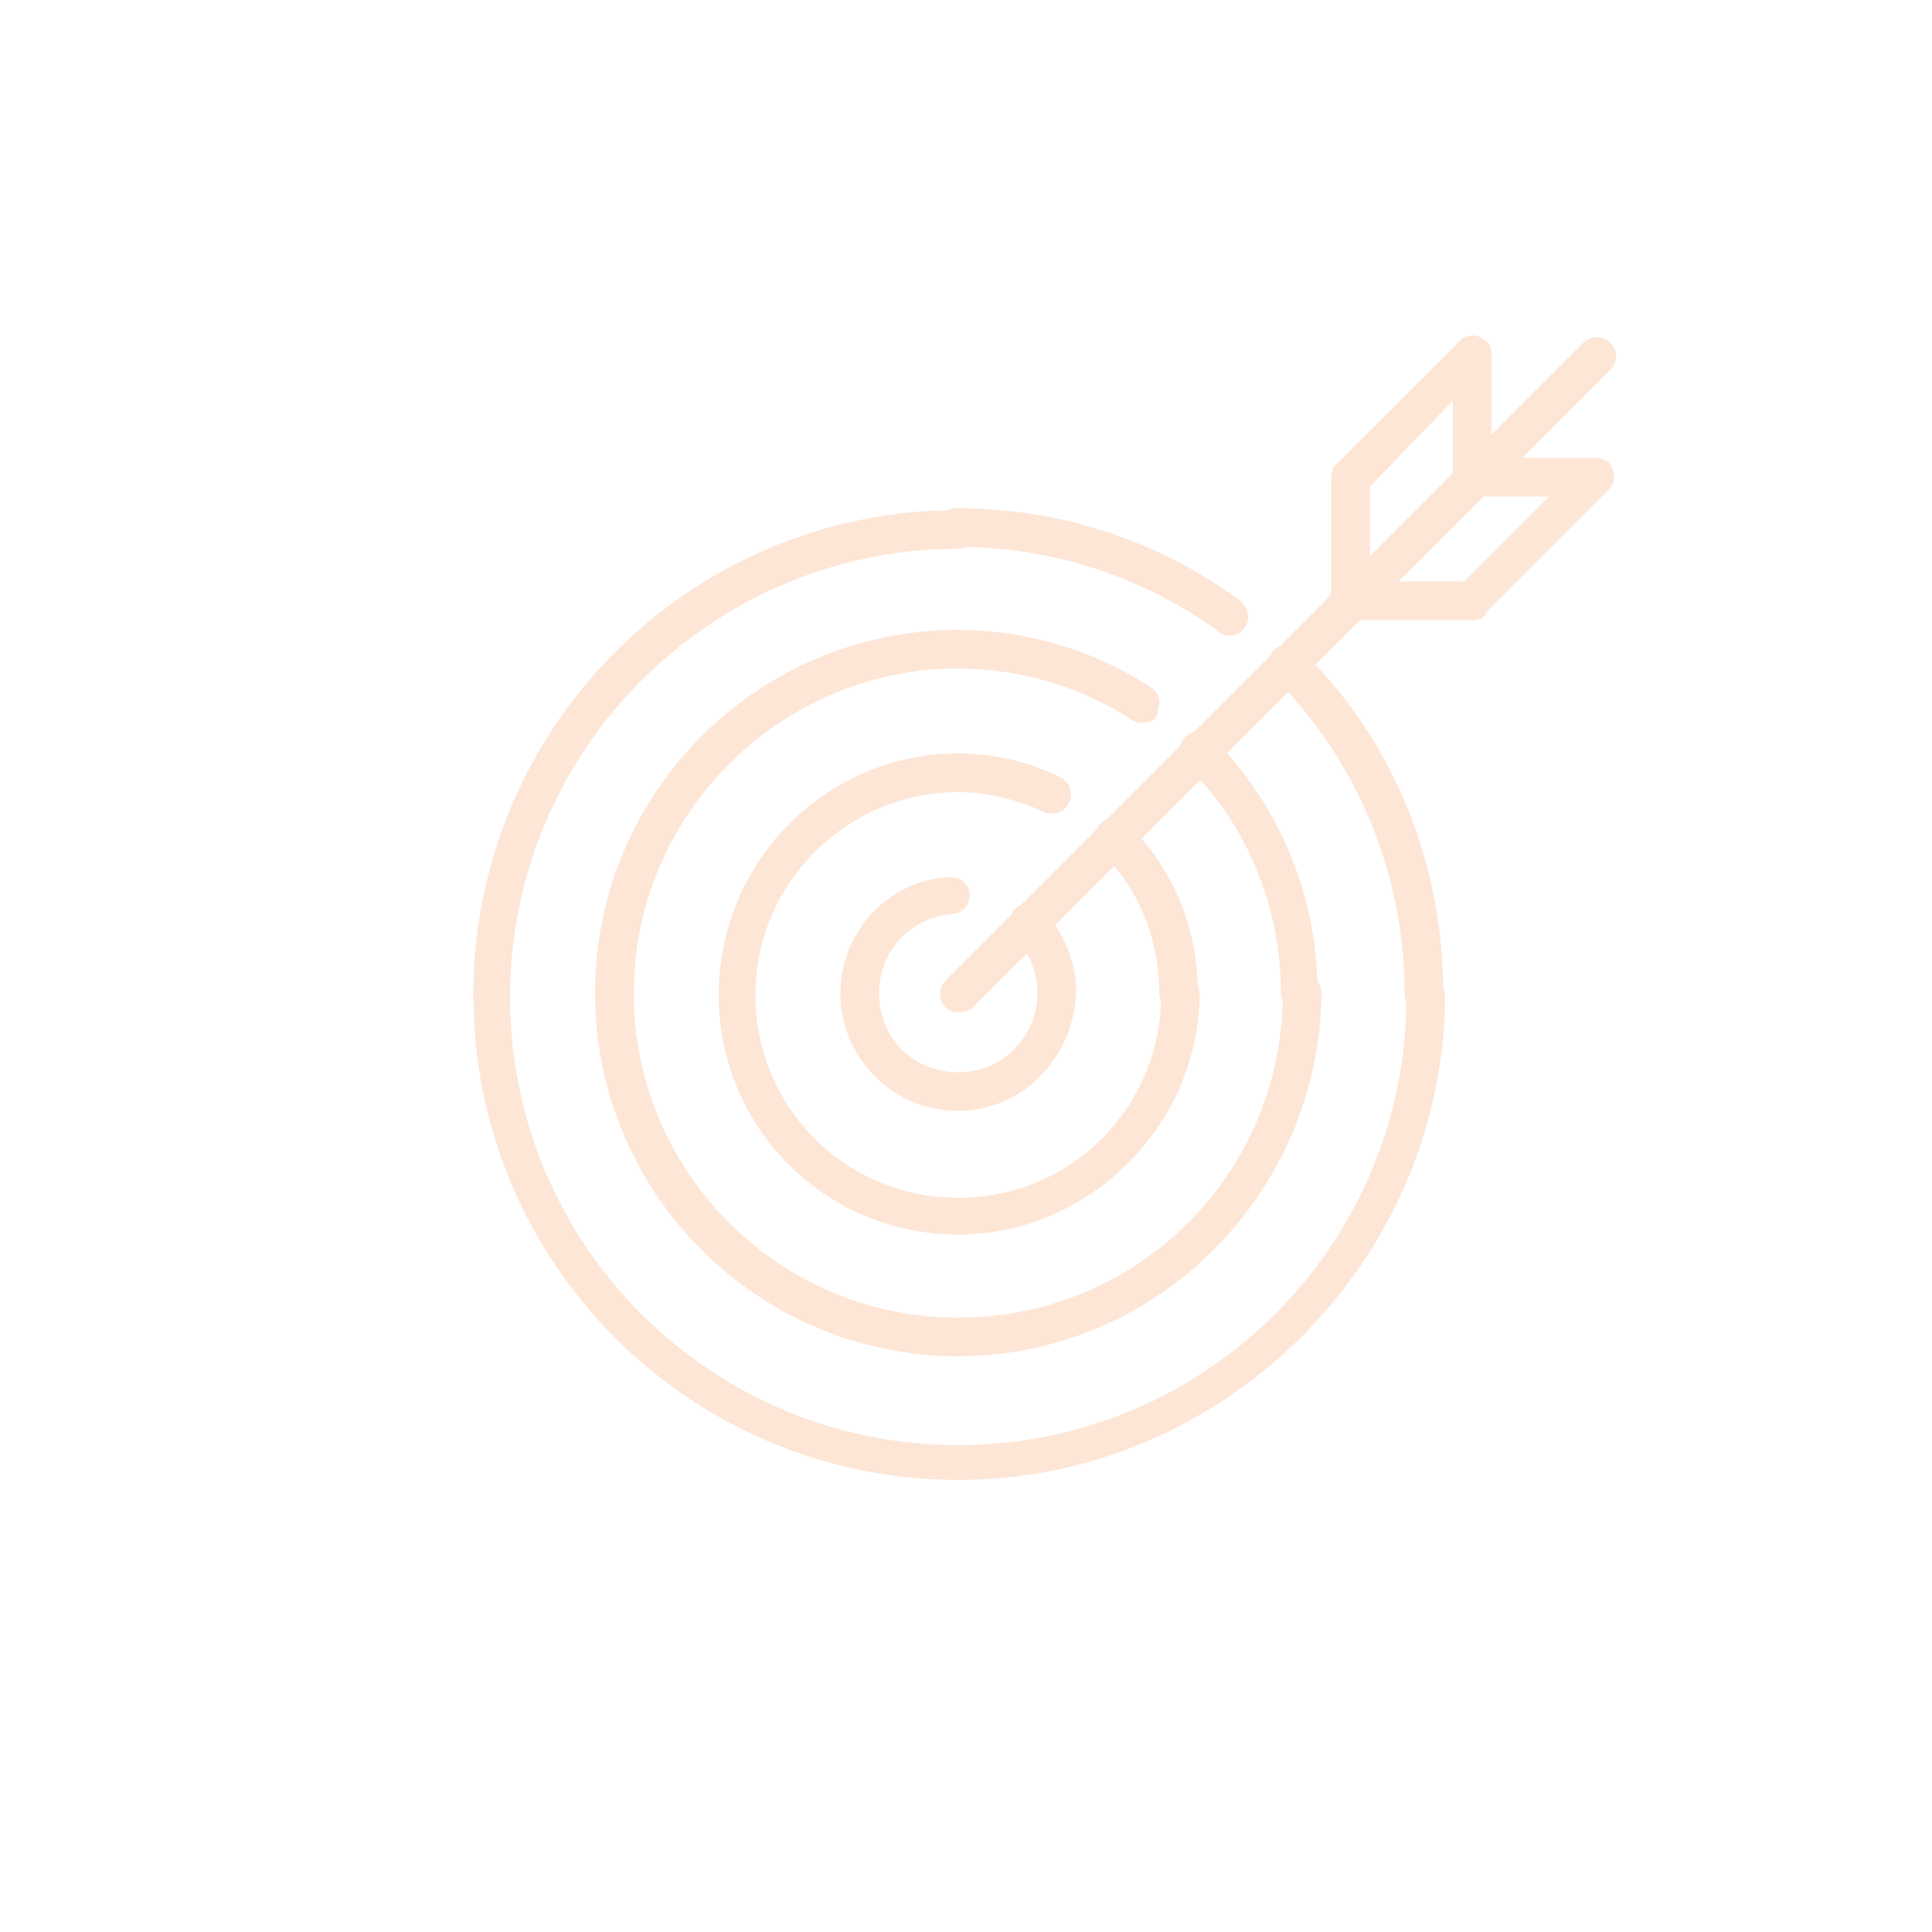 <?xml version="1.0" encoding="UTF-8"?> <!-- Generator: Adobe Illustrator 27.1.1, SVG Export Plug-In . SVG Version: 6.00 Build 0) --> <svg xmlns="http://www.w3.org/2000/svg" xmlns:xlink="http://www.w3.org/1999/xlink" id="Layer_2_00000183950639147383424070000008771790548998203796_" x="0px" y="0px" viewBox="0 0 100 100" style="enable-background:new 0 0 100 100;" xml:space="preserve"> <style type="text/css"> .st0{fill:#FDE6D6;stroke:#FDE6D6;stroke-miterlimit:10;} </style> <g> <path class="st0" d="M69.9,31.6c-0.3,0-0.5-0.2-0.5-0.5v-6.4c0-0.1,0.1-0.2,0.1-0.3l6.4-6.4c0.1-0.1,0.3-0.2,0.5-0.1 c0.2,0.1,0.3,0.2,0.3,0.4v6.4c0,0.3-0.2,0.5-0.5,0.5s-0.5-0.2-0.5-0.5v-5.2L70.4,25v6.2C70.4,31.4,70.1,31.6,69.9,31.6z"></path> <path class="st0" d="M76.2,31.6h-6.4c-0.3,0-0.5-0.2-0.5-0.5s0.2-0.5,0.5-0.5H76l5.4-5.4h-5.2c-0.3,0-0.5-0.2-0.5-0.5 s0.2-0.5,0.5-0.5h6.4c0.2,0,0.4,0.1,0.4,0.3c0.1,0.2,0,0.4-0.1,0.5l-6.4,6.4C76.5,31.6,76.4,31.6,76.2,31.6z"></path> <path class="st0" d="M49.6,76.1c-13.6,0-24.6-11-24.6-24.6s11-24.6,24.6-24.6c0.3,0,0.5,0.2,0.5,0.5c0,0.3-0.2,0.5-0.5,0.5 c-13,0-23.7,10.6-23.7,23.7s10.6,23.7,23.7,23.7s23.7-10.6,23.7-23.7c0-0.3,0.2-0.5,0.5-0.5s0.5,0.2,0.5,0.5 C74.2,65,63.1,76.1,49.6,76.1z"></path> <path class="st0" d="M73.7,51.9c-0.3,0-0.5-0.2-0.5-0.5c0-6.3-2.5-12.3-6.9-16.7c-0.2-0.2-0.2-0.5,0-0.7c0.2-0.2,0.5-0.2,0.7,0 c4.7,4.6,7.2,10.8,7.2,17.4C74.2,51.7,73.9,51.9,73.7,51.9z"></path> <path class="st0" d="M63.7,32.4c-0.1,0-0.2,0-0.3-0.1c-4-2.9-8.8-4.5-13.9-4.5c-0.3,0-0.5-0.2-0.5-0.5c0-0.3,0.2-0.5,0.5-0.5 c5.2,0,10.2,1.6,14.4,4.7c0.2,0.2,0.3,0.5,0.1,0.7C64,32.3,63.8,32.4,63.7,32.4z"></path> <path class="st0" d="M49.6,69.7c-10.1,0-18.3-8.2-18.3-18.3s8.2-18.3,18.3-18.3c0.3,0,0.5,0.2,0.5,0.5c0,0.3-0.2,0.5-0.5,0.5 c-9.5,0-17.3,7.8-17.3,17.3S40,68.7,49.6,68.7S66.9,61,66.9,51.4c0-0.3,0.2-0.5,0.5-0.5s0.5,0.2,0.5,0.5 C67.8,61.5,59.6,69.7,49.6,69.7z"></path> <path class="st0" d="M67.3,51.9c-0.3,0-0.5-0.2-0.5-0.5c0-4.6-1.8-9-5.1-12.2c-0.2-0.2-0.2-0.5,0-0.7c0.2-0.2,0.5-0.2,0.7,0 c3.4,3.5,5.3,8,5.3,12.9C67.8,51.7,67.6,51.9,67.3,51.9z"></path> <path class="st0" d="M59.1,36.9c-0.1,0-0.2,0-0.3-0.1c-2.8-1.8-6-2.7-9.3-2.7c-0.3,0-0.5-0.2-0.5-0.5c0-0.3,0.2-0.5,0.5-0.5 c3.5,0,6.9,1,9.8,2.9c0.2,0.1,0.3,0.4,0.1,0.7C59.5,36.9,59.3,36.9,59.1,36.9z"></path> <path class="st0" d="M49.6,63.4c-6.6,0-11.9-5.3-11.9-11.9S43,39.5,49.6,39.5c0.3,0,0.5,0.2,0.5,0.5c0,0.3-0.2,0.5-0.5,0.5 c-6,0-11,4.9-11,11s4.9,11,11,11s11-4.9,11-11c0-0.3,0.2-0.5,0.5-0.5c0.3,0,0.5,0.2,0.5,0.5C61.5,58,56.1,63.4,49.6,63.4z"></path> <path class="st0" d="M61,51.9c-0.3,0-0.5-0.2-0.5-0.5c0-2.9-1.1-5.7-3.2-7.7c-0.2-0.2-0.2-0.5,0-0.7c0.2-0.2,0.5-0.2,0.7,0 c2.3,2.2,3.5,5.2,3.5,8.4C61.5,51.7,61.2,51.9,61,51.9z"></path> <path class="st0" d="M54.5,41.6c-0.1,0-0.1,0-0.2,0c-1.5-0.7-3.1-1.1-4.7-1.1c-0.3,0-0.5-0.2-0.5-0.5c0-0.3,0.2-0.5,0.5-0.5 c1.8,0,3.5,0.4,5.1,1.2c0.2,0.1,0.3,0.4,0.2,0.6C54.8,41.5,54.7,41.6,54.5,41.6z"></path> <path class="st0" d="M49.6,57c-3.1,0-5.6-2.5-5.6-5.6c0-2.9,2.3-5.4,5.2-5.5c0.3,0,0.5,0.2,0.5,0.4c0,0.3-0.2,0.5-0.4,0.5 C46.8,47,45,49,45,51.4C45,54,47,56,49.6,56s4.6-2.1,4.6-4.6c0-1.2-0.5-2.4-1.3-3.3c-0.2-0.2-0.2-0.5,0-0.7c0.2-0.2,0.5-0.2,0.7,0 c1,1.1,1.6,2.5,1.6,3.9C55.1,54.5,52.6,57,49.6,57z"></path> <path class="st0" d="M49.6,51.9c-0.1,0-0.2,0-0.3-0.1c-0.2-0.2-0.2-0.5,0-0.7l33-33c0.2-0.2,0.5-0.2,0.7,0c0.2,0.2,0.2,0.5,0,0.7 l-33,33C49.8,51.9,49.7,51.9,49.6,51.9z"></path> </g> </svg> 